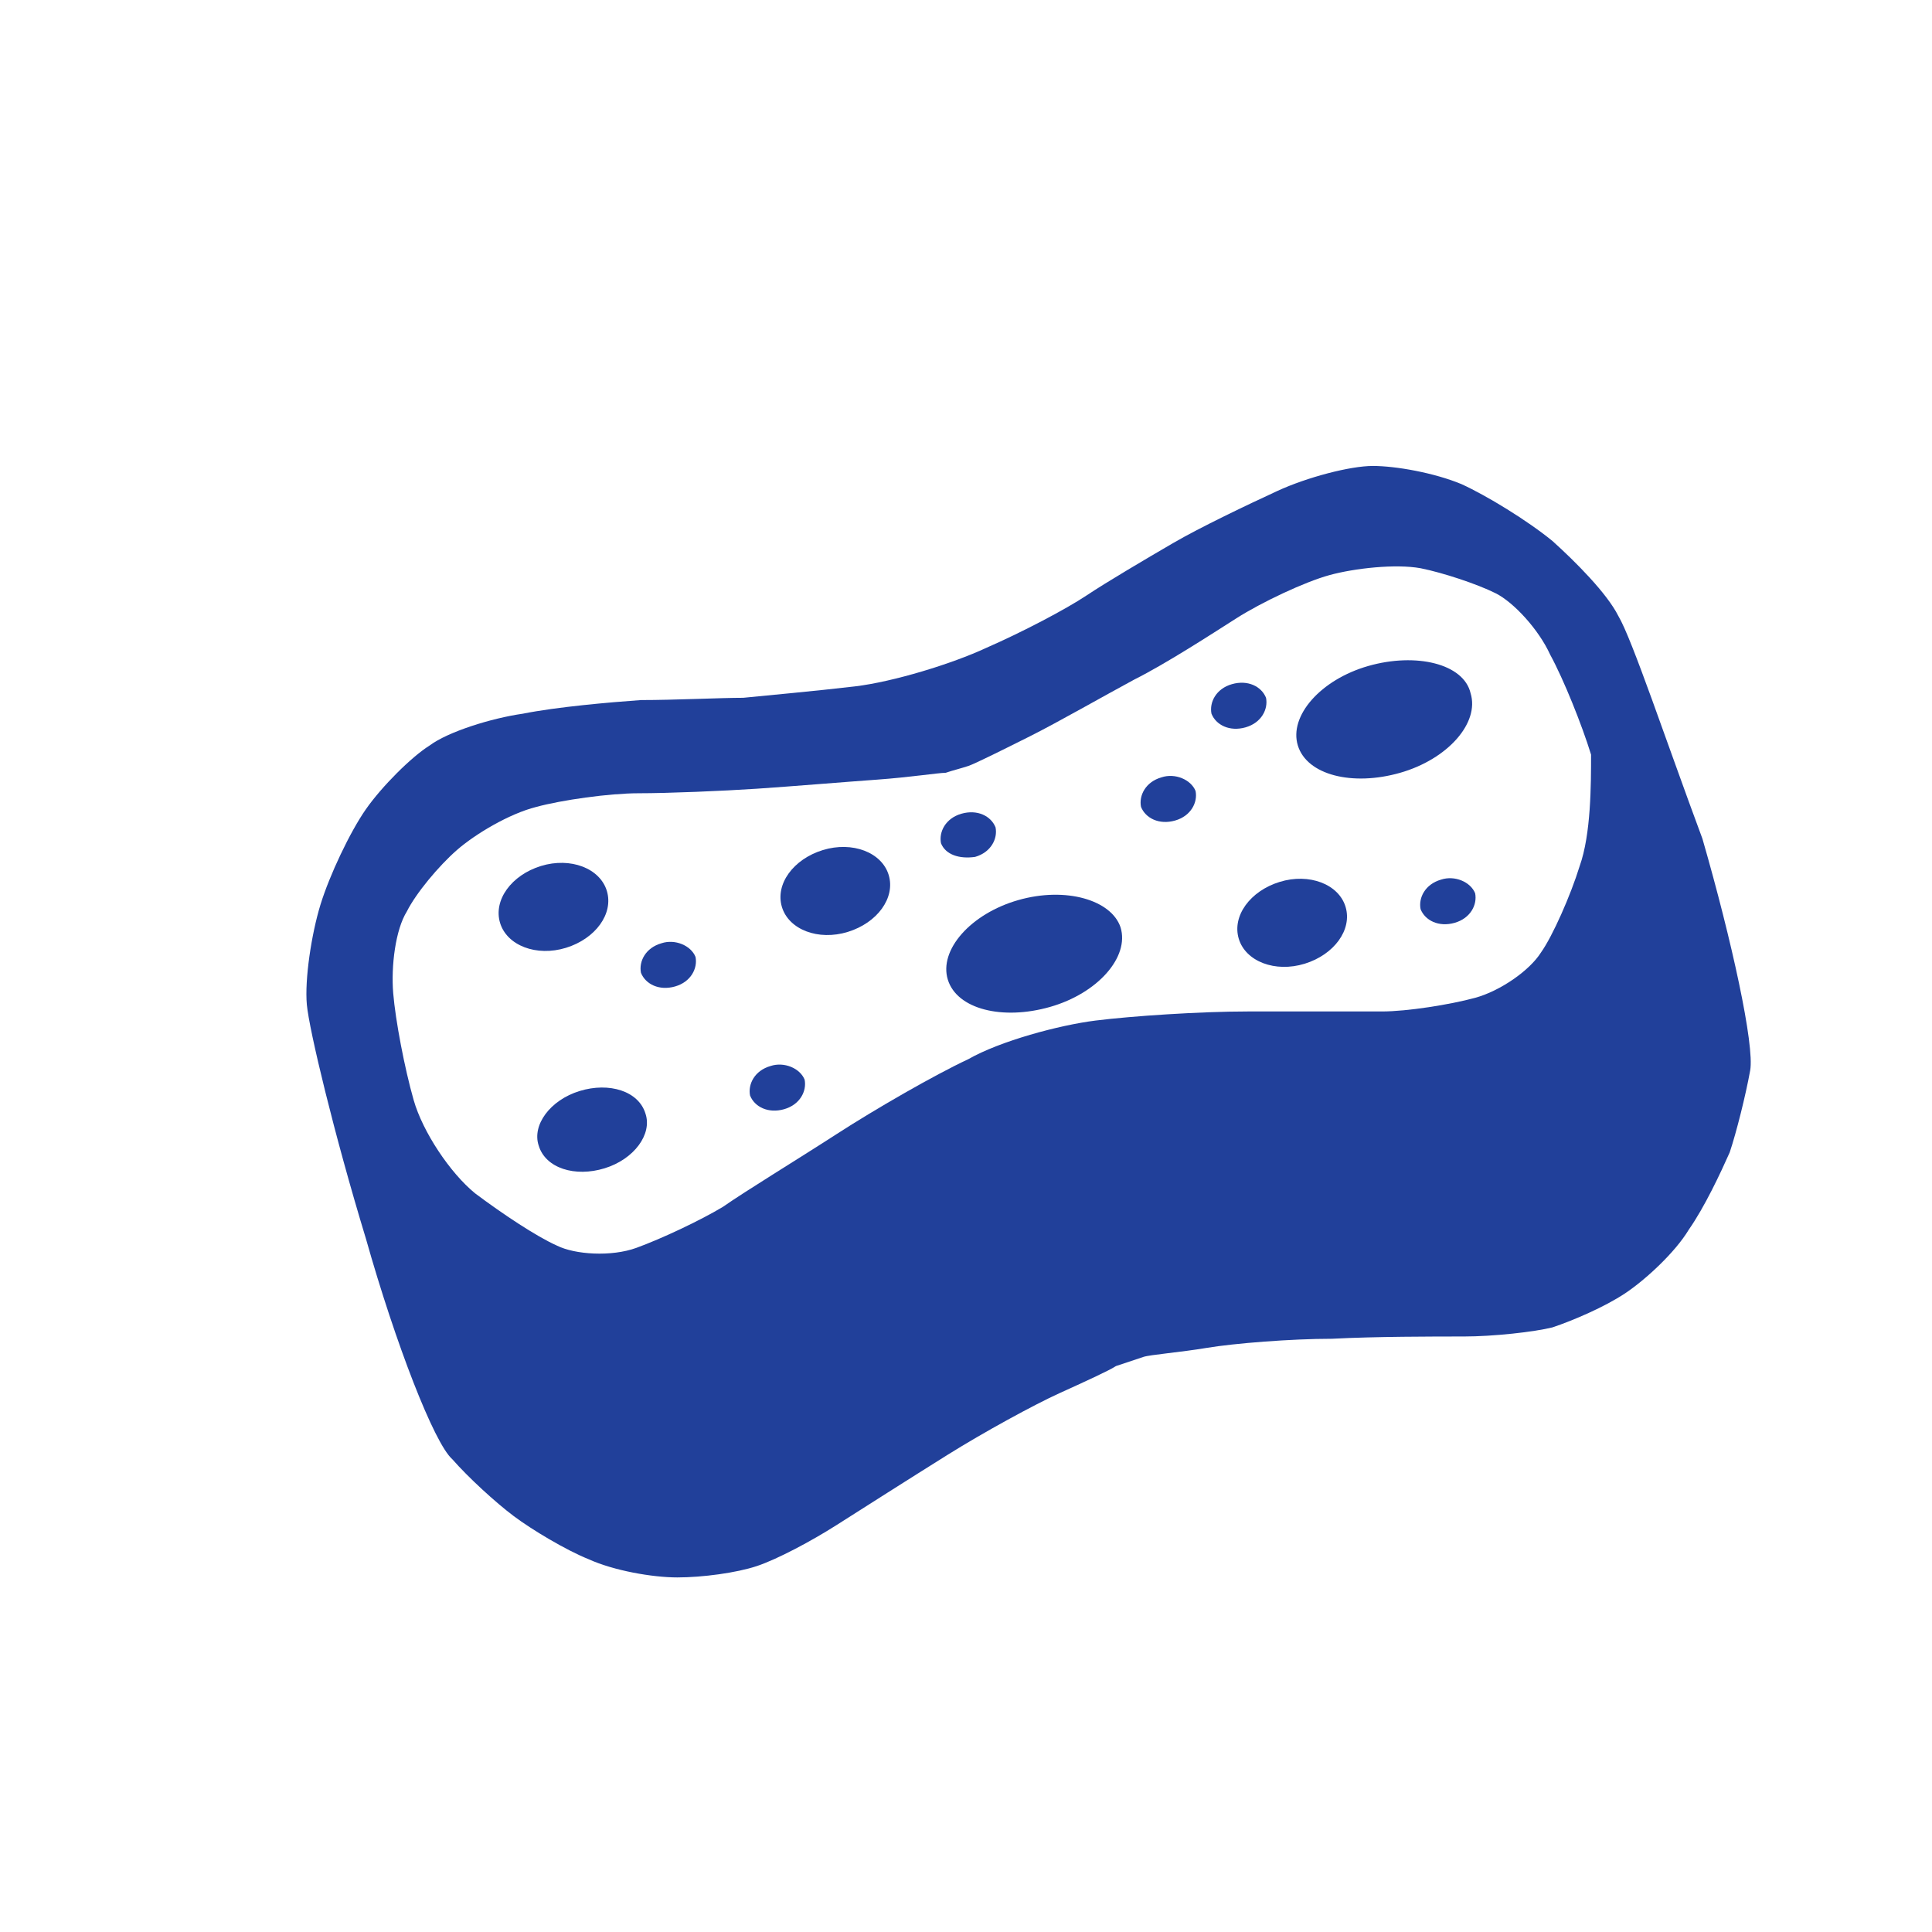 <svg xmlns="http://www.w3.org/2000/svg" xmlns:xlink="http://www.w3.org/1999/xlink" id="Layer_1" x="0px" y="0px" viewBox="0 0 85 85" style="enable-background:new 0 0 85 85;" xml:space="preserve"><style type="text/css">	.st0{fill:#21409A;}</style><g>	<path class="st0" d="M71.2,27.1c-0.5-1-1.9-2.4-2.9-3.3c-1.1-0.9-2.9-2-4-2.5c-1.2-0.5-2.9-0.8-3.9-0.8c-1,0-2.9,0.5-4.2,1.1  c-1.3,0.6-3.4,1.6-4.6,2.3c-1.2,0.7-2.9,1.7-3.8,2.3c-0.9,0.6-2.8,1.6-4.4,2.3c-1.5,0.7-4.1,1.5-5.8,1.7c-1.7,0.2-3.9,0.4-4.9,0.5  c-1,0-3,0.1-4.5,0.1c-1.4,0.1-3.7,0.3-5.2,0.6c-1.4,0.2-3.3,0.8-4.1,1.4c-0.8,0.5-2.1,1.8-2.8,2.8c-0.7,1-1.6,2.9-2,4.2  c-0.4,1.3-0.7,3.3-0.6,4.4c0.1,1.1,1.2,5.7,2.6,10.3c1.3,4.6,3,9,3.8,9.7c0.7,0.8,1.9,1.9,2.7,2.5c0.8,0.6,2.3,1.5,3.3,1.9  c1.1,0.5,2.8,0.8,3.9,0.8c1.1,0,2.6-0.2,3.5-0.5c0.9-0.3,2.4-1.1,3.5-1.8c1.1-0.7,3.3-2.1,4.9-3.1c1.6-1,3.8-2.2,4.9-2.7  c1.1-0.5,2.2-1,2.5-1.2c0.3-0.1,0.9-0.3,1.2-0.4c0.3-0.1,1.6-0.2,2.8-0.4c1.2-0.2,3.7-0.4,5.5-0.4c1.9-0.1,4.5-0.1,5.8-0.1  c1.3,0,3.1-0.2,3.9-0.4c0.9-0.3,2.3-0.9,3.2-1.5c0.9-0.6,2.2-1.8,2.8-2.8c0.7-1,1.4-2.5,1.8-3.4c0.3-0.9,0.7-2.5,0.9-3.6  c0.2-1.1-0.8-5.7-2.1-10.2C73.3,32.6,71.8,28.1,71.2,27.1z M69.5,38.1c-0.4,1.3-1.2,3.1-1.7,3.8c-0.5,0.8-1.8,1.7-2.9,2  c-1.1,0.3-3,0.6-4.1,0.6c-1.2,0-3.8,0-5.9,0c-2.1,0-5.1,0.2-6.7,0.4c-1.6,0.2-4.2,0.9-5.6,1.7c-1.5,0.7-4.1,2.2-5.8,3.3  c-1.7,1.1-4,2.5-5,3.2c-1,0.6-2.7,1.4-3.8,1.8s-2.7,0.3-3.5-0.1c-0.9-0.4-2.4-1.4-3.6-2.3c-1.1-0.9-2.3-2.7-2.7-4.1  c-0.4-1.4-0.8-3.5-0.9-4.7c-0.1-1.2,0.1-2.8,0.6-3.6c0.4-0.8,1.4-2,2.2-2.7c0.8-0.7,2.3-1.6,3.5-1.9c1.1-0.3,3.2-0.6,4.5-0.6  c1.3,0,3.7-0.1,5.2-0.2c1.5-0.1,3.9-0.3,5.3-0.4c1.4-0.1,2.7-0.3,3-0.3c0.3-0.1,0.7-0.2,1-0.3c0.3-0.1,1.5-0.7,2.7-1.3  c1.2-0.6,3.3-1.8,4.6-2.5c1.4-0.7,3.4-2,4.5-2.7c1.1-0.7,3-1.6,4.1-1.9c1.1-0.3,2.9-0.5,4-0.3c1,0.2,2.5,0.7,3.3,1.1  c0.8,0.4,1.9,1.6,2.4,2.7c0.6,1.1,1.4,3.1,1.8,4.4C70,34.5,70,36.7,69.5,38.1z"></path>	<path class="st0" d="M25.5,48c-1.3,0.4-2.1,1.5-1.8,2.4c0.3,1,1.6,1.4,2.9,1c1.3-0.4,2.1-1.5,1.8-2.4C28.1,48,26.8,47.6,25.5,48z"></path>	<path class="st0" d="M29.1,41.5c-0.7,0.2-1,0.8-0.9,1.3c0.2,0.5,0.8,0.8,1.5,0.6c0.7-0.2,1-0.8,0.9-1.3  C30.4,41.6,29.7,41.3,29.1,41.5z"></path>	<path class="st0" d="M42.9,37.7c0.7-0.2,1-0.8,0.9-1.3c-0.2-0.5-0.8-0.8-1.5-0.6c-0.7,0.2-1,0.8-0.9,1.3  C41.6,37.6,42.2,37.8,42.9,37.7z"></path>	<path class="st0" d="M54.8,32c0.7-0.2,1-0.8,0.9-1.3c-0.2-0.5-0.8-0.8-1.5-0.6c-0.7,0.2-1,0.8-0.9,1.3C53.5,31.9,54.1,32.2,54.8,32  z"></path>	<path class="st0" d="M63.4,38.7c-0.7,0.2-1,0.8-0.9,1.3c0.2,0.5,0.8,0.8,1.5,0.6c0.7-0.2,1-0.8,0.9-1.3  C64.7,38.8,64,38.5,63.4,38.7z"></path>	<path class="st0" d="M51.1,34.2c-0.7,0.2-1,0.8-0.9,1.3c0.2,0.5,0.8,0.8,1.5,0.6c0.7-0.2,1-0.8,0.9-1.3  C52.4,34.3,51.7,34,51.1,34.2z"></path>	<path class="st0" d="M33.9,46.9c-0.7,0.2-1,0.8-0.9,1.3c0.2,0.5,0.8,0.8,1.5,0.6c0.7-0.2,1-0.8,0.9-1.3  C35.2,47,34.5,46.7,33.9,46.9z"></path>	<path class="st0" d="M56.3,38.8c-1.3,0.4-2.1,1.5-1.8,2.5c0.3,1,1.6,1.5,2.9,1.1c1.3-0.4,2.1-1.5,1.8-2.5  C58.9,38.9,57.6,38.4,56.3,38.8z"></path>	<path class="st0" d="M36.2,37.4c-1.3,0.4-2.1,1.5-1.8,2.5c0.3,1,1.6,1.5,2.9,1.1c1.3-0.4,2.1-1.5,1.8-2.5  C38.8,37.5,37.5,37,36.2,37.4z"></path>	<path class="st0" d="M23.8,38.1c-1.3,0.4-2.1,1.5-1.8,2.5c0.3,1,1.6,1.5,2.9,1.1c1.3-0.4,2.1-1.5,1.8-2.5  C26.4,38.2,25.1,37.7,23.8,38.1z"></path>	<path class="st0" d="M60.2,29.3c-2.1,0.6-3.5,2.2-3.1,3.5c0.4,1.3,2.4,1.8,4.5,1.2c2.1-0.6,3.5-2.2,3.1-3.5  C64.4,29.2,62.3,28.7,60.2,29.3z"></path>	<path class="st0" d="M44.8,39.6c-2.1,0.6-3.5,2.2-3.1,3.5c0.4,1.3,2.4,1.8,4.5,1.2c2.1-0.6,3.5-2.2,3.1-3.5  C48.9,39.6,46.9,39,44.8,39.6z"></path></g></svg>
